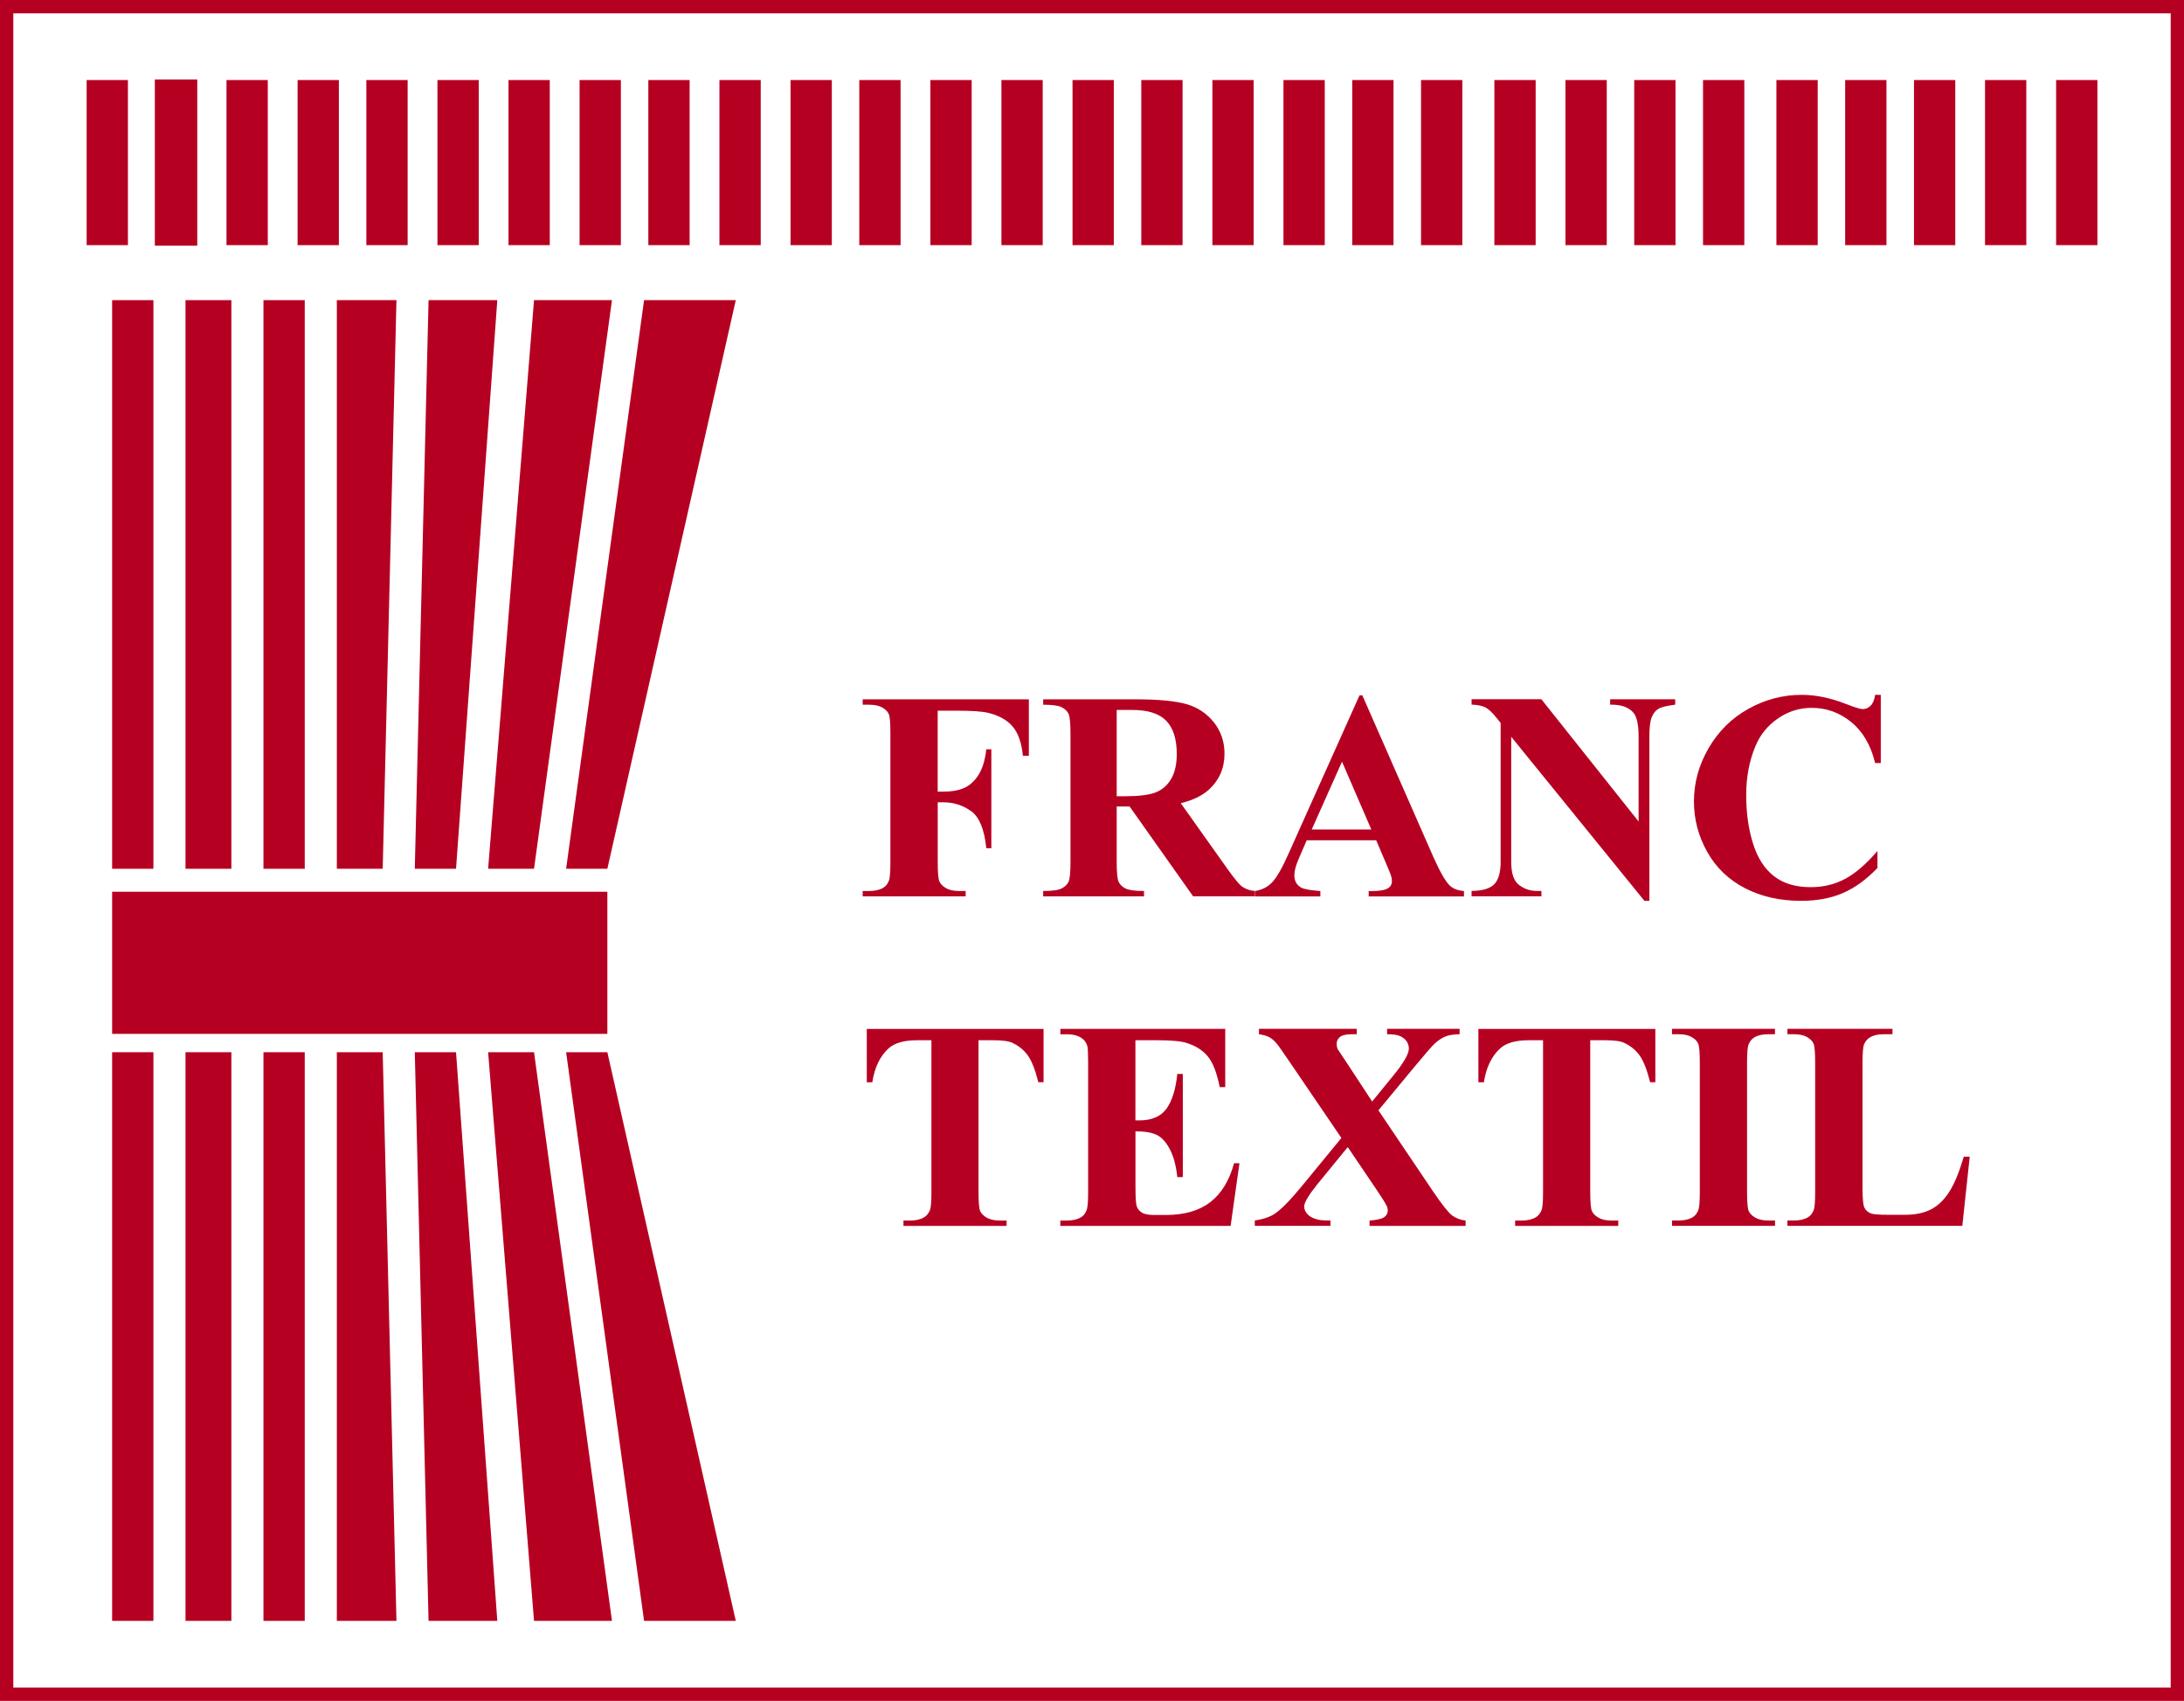 <?xml version="1.0" encoding="UTF-8"?>
<svg id="Warstwa_1" xmlns="http://www.w3.org/2000/svg" viewBox="0 0 439.6 342.34">
  <defs>
    <style>
      .cls-1, .cls-2 {
        fill: #b60022;
      }

      .cls-3 {
        fill: none;
        stroke: #b60022;
        stroke-miterlimit: 10;
        stroke-width: .22px;
      }

      .cls-2 {
        fill-rule: evenodd;
      }
    </style>
  </defs>
  <rect class="cls-1" x="413.86" y="16.11" width="8.31" height="33.23"/>
  <rect class="cls-1" x="399.55" y="16.11" width="8.31" height="33.23"/>
  <rect class="cls-1" x="385.25" y="16.11" width="8.31" height="33.23"/>
  <rect class="cls-1" x="371.4" y="16.11" width="8.31" height="33.23"/>
  <rect class="cls-1" x="357.56" y="16.11" width="8.31" height="33.23"/>
  <rect class="cls-1" x="342.79" y="16.11" width="8.31" height="33.23"/>
  <rect class="cls-1" x="328.94" y="16.11" width="8.31" height="33.23"/>
  <rect class="cls-1" x="315.1" y="16.11" width="8.31" height="33.23"/>
  <rect class="cls-1" x="300.79" y="16.11" width="8.31" height="33.23"/>
  <rect class="cls-1" x="286.03" y="16.11" width="8.31" height="33.23"/>
  <rect class="cls-1" x="272.18" y="16.11" width="8.31" height="33.23"/>
  <rect class="cls-1" x="258.34" y="16.11" width="8.31" height="33.23"/>
  <rect class="cls-1" x="244.03" y="16.11" width="8.31" height="33.23"/>
  <rect class="cls-1" x="229.72" y="16.11" width="8.31" height="33.23"/>
  <rect class="cls-1" x="215.88" y="16.11" width="8.31" height="33.23"/>
  <rect class="cls-1" x="201.57" y="16.11" width="8.31" height="33.23"/>
  <rect class="cls-1" x="187.27" y="16.11" width="8.31" height="33.23"/>
  <rect class="cls-1" x="172.96" y="16.11" width="8.31" height="33.23"/>
  <rect class="cls-1" x="159.12" y="16.11" width="8.31" height="33.23"/>
  <rect class="cls-1" x="144.81" y="16.11" width="8.31" height="33.23"/>
  <rect class="cls-1" x="130.5" y="16.11" width="8.31" height="33.23"/>
  <rect class="cls-1" x="116.66" y="16.11" width="8.31" height="33.23"/>
  <rect class="cls-1" x="102.35" y="16.11" width="8.31" height="33.23"/>
  <rect class="cls-1" x="88.05" y="16.11" width="8.31" height="33.23"/>
  <rect class="cls-1" x="73.74" y="16.11" width="8.31" height="33.23"/>
  <rect class="cls-1" x="59.9" y="16.11" width="8.31" height="33.23"/>
  <rect class="cls-1" x="45.59" y="16.11" width="8.31" height="33.23"/>
  <rect class="cls-1" x="31.28" y="16.11" width="8.31" height="33.23"/>
  <rect class="cls-3" x="31.28" y="16.11" width="8.31" height="33.23"/>
  <rect class="cls-1" x="17.44" y="16.11" width="8.31" height="33.23"/>
  <rect class="cls-1" x="22.57" y="179.48" width="99.68" height="28.61"/>
  <rect class="cls-1" x="22.57" y="60.41" width="8.31" height="114.45"/>
  <rect class="cls-1" x="37.34" y="60.41" width="9.23" height="114.45"/>
  <rect class="cls-1" x="53.03" y="60.41" width="8.31" height="114.45"/>
  <polygon class="cls-2" points="67.8 60.41 79.8 60.41 77.03 174.86 67.8 174.86 67.8 60.41"/>
  <polygon class="cls-2" points="86.26 60.41 100.1 60.41 91.79 174.86 83.49 174.86 86.26 60.41"/>
  <polygon class="cls-2" points="107.49 60.41 123.18 60.41 107.49 174.86 98.25 174.86 107.49 60.41"/>
  <polygon class="cls-2" points="129.64 60.41 148.1 60.41 122.25 174.86 113.95 174.86 129.64 60.41"/>
  <polygon class="cls-2" points="129.64 326.23 148.1 326.23 122.25 211.78 113.95 211.78 129.64 326.23"/>
  <polygon class="cls-2" points="107.49 326.23 123.18 326.23 107.49 211.78 98.25 211.78 107.49 326.23"/>
  <polygon class="cls-2" points="86.26 326.23 100.1 326.23 91.79 211.78 83.49 211.78 86.26 326.23"/>
  <polygon class="cls-2" points="67.8 326.23 79.8 326.23 77.03 211.78 67.8 211.78 67.8 326.23"/>
  <rect class="cls-1" x="53.03" y="211.78" width="8.31" height="114.45"/>
  <rect class="cls-1" x="37.34" y="211.78" width="9.23" height="114.45"/>
  <rect class="cls-1" x="22.57" y="211.78" width="8.31" height="114.45"/>
  <path class="cls-1" d="M2.68,2.68v336.97h434.24V2.68H2.68ZM0,0h439.6v342.34H0V0Z"/>
  <path class="cls-2" d="M396.47,232.81l-1.49,13.92h-35.21v-1.08h1.32c1.15,0,2.07-.21,2.77-.62.51-.27.9-.74,1.18-1.41.21-.46.32-1.69.32-3.68v-26.08c0-2.03-.11-3.29-.32-3.8-.22-.51-.65-.95-1.31-1.33-.65-.38-1.54-.57-2.64-.57h-1.32v-1.09h21.15v1.09h-1.73c-1.16,0-2.07.2-2.78.61-.5.28-.9.74-1.2,1.41-.21.47-.32,1.7-.32,3.68v25.26c0,2.03.12,3.32.35,3.87.24.56.69.98,1.38,1.25.49.18,1.67.26,3.53.26h3.3c2.11,0,3.86-.37,5.27-1.11,1.4-.74,2.61-1.91,3.63-3.51,1.03-1.6,2-3.95,2.92-7.08h1.2ZM357.28,245.65v1.08h-20.73v-1.08h1.32c1.15,0,2.08-.21,2.77-.62.51-.27.9-.74,1.17-1.41.22-.46.33-1.69.33-3.68v-26.08c0-2.03-.11-3.29-.33-3.8-.21-.51-.64-.95-1.3-1.33-.65-.38-1.54-.57-2.65-.57h-1.32v-1.09h20.73v1.09h-1.32c-1.15,0-2.08.2-2.78.61-.51.28-.91.74-1.2,1.41-.21.47-.32,1.7-.32,3.68v26.08c0,2.03.11,3.29.33,3.8.23.51.67.95,1.32,1.33.66.39,1.54.58,2.64.58h1.32ZM333.19,207.08v10.74h-1.05c-.63-2.49-1.32-4.26-2.08-5.34-.76-1.09-1.81-1.95-3.13-2.58-.74-.36-2.04-.53-3.88-.53h-2.96v30.58c0,2.03.11,3.29.33,3.8.23.51.67.95,1.32,1.33.66.39,1.55.58,2.67.58h1.32v1.08h-20.76v-1.08h1.32c1.15,0,2.08-.21,2.77-.62.51-.27.91-.74,1.2-1.41.22-.46.33-1.69.33-3.68v-30.58h-2.87c-2.67,0-4.61.56-5.82,1.7-1.7,1.58-2.77,3.83-3.22,6.76h-1.11v-10.74h35.61ZM277.46,223.49l10.94,16.23c1.82,2.68,3.11,4.32,3.87,4.9.77.57,1.69.92,2.73,1.04v1.08h-19.33v-1.08c1.55-.12,2.54-.36,2.98-.71.45-.35.68-.78.68-1.29,0-.35-.07-.66-.21-.93-.27-.59-.96-1.68-2.05-3.29l-5.79-8.56-6.05,7.39c-1.82,2.25-2.72,3.76-2.72,4.56,0,.57.24,1.1.7,1.59.47.48,1.17.84,2.08,1.05.41.12,1.25.18,2.51.18v1.08h-15.23v-1.08c1.74-.26,3.1-.73,4.09-1.41,1.31-.9,3.13-2.76,5.47-5.62l7.87-9.58-10.09-14.83c-1.66-2.43-2.6-3.79-2.84-4.06-.53-.64-1.04-1.1-1.55-1.38-.51-.27-1.21-.48-2.11-.61v-1.09h19.68v1.09h-1c-1.13,0-1.92.18-2.36.54-.45.36-.68.81-.68,1.36,0,.43.07.8.21,1.11l2.02,3.04,4.91,7.49,4.18-5.12c2.15-2.62,3.21-4.47,3.21-5.52,0-.53-.15-1.02-.45-1.47-.3-.45-.74-.8-1.3-1.05-.57-.26-1.45-.38-2.63-.38v-1.09h14.59v1.09c-1.15.02-2.08.16-2.77.42-.71.27-1.46.76-2.26,1.48-.51.47-1.78,1.93-3.8,4.36l-7.51,9.06ZM228.54,209.36v16.14h.79c2.51,0,4.33-.79,5.47-2.36,1.13-1.58,1.85-3.91,2.17-6.99h1.11v20.76h-1.11c-.24-2.27-.73-4.11-1.48-5.56-.76-1.45-1.63-2.42-2.62-2.91-.99-.49-2.43-.74-4.32-.74v11.17c0,2.19.09,3.51.28,4,.18.49.53.89,1.04,1.2.5.32,1.32.47,2.46.47h2.36c3.7,0,6.67-.86,8.9-2.57,2.24-1.71,3.83-4.32,4.81-7.84h1.08l-1.78,12.61h-34.28v-1.08h1.32c1.15,0,2.08-.21,2.78-.62.51-.27.9-.74,1.17-1.41.22-.46.33-1.69.33-3.68v-26.08c0-1.8-.05-2.89-.15-3.3-.19-.68-.56-1.21-1.08-1.58-.75-.55-1.76-.82-3.04-.82h-1.32v-1.09h33.19v11.73h-1.11c-.57-2.86-1.36-4.92-2.39-6.17-1.02-1.25-2.46-2.17-4.34-2.74-1.09-.36-3.13-.53-6.14-.53h-4.09ZM210.05,207.08v10.74h-1.05c-.63-2.49-1.32-4.26-2.08-5.34-.76-1.09-1.81-1.95-3.13-2.58-.74-.36-2.04-.53-3.88-.53h-2.95v30.58c0,2.03.11,3.29.33,3.8.23.51.67.95,1.32,1.33.66.39,1.55.58,2.68.58h1.32v1.08h-20.76v-1.08h1.32c1.15,0,2.08-.21,2.78-.62.51-.27.91-.74,1.2-1.41.22-.46.33-1.69.33-3.68v-30.58h-2.87c-2.66,0-4.61.56-5.82,1.7-1.7,1.58-2.76,3.83-3.21,6.76h-1.11v-10.74h35.61ZM378.57,139.85v13.73h-1.14c-.86-3.58-2.46-6.33-4.8-8.24-2.34-1.91-4.99-2.87-7.96-2.87-2.48,0-4.74.71-6.81,2.14-2.07,1.43-3.58,3.28-4.53,5.59-1.23,2.94-1.85,6.22-1.85,9.82s.45,6.78,1.35,9.69c.9,2.91,2.3,5.12,4.21,6.61,1.91,1.5,4.38,2.24,7.43,2.24,2.49,0,4.78-.54,6.86-1.64,2.07-1.09,4.26-2.96,6.57-5.64v3.42c-2.23,2.32-4.54,4-6.95,5.04-2.41,1.05-5.22,1.57-8.44,1.57-4.22,0-7.99-.85-11.27-2.54-3.28-1.7-5.82-4.13-7.61-7.31-1.78-3.18-2.67-6.57-2.67-10.15,0-3.78.99-7.37,2.97-10.76,1.98-3.39,4.64-6.03,8.01-7.89,3.36-1.88,6.94-2.81,10.72-2.81,2.78,0,5.73.6,8.83,1.81,1.8.7,2.93,1.06,3.42,1.06.62,0,1.16-.23,1.62-.69.46-.46.76-1.19.9-2.18h1.14ZM310.26,140.75l19.56,24.59v-17.05c0-2.37-.34-3.98-1.02-4.82-.94-1.13-2.51-1.68-4.71-1.64v-1.09h13.1v1.09c-1.68.21-2.8.49-3.37.83-.58.34-1.03.9-1.35,1.67-.32.77-.48,2.1-.48,3.96v33.02h-1l-26.81-33.02v25.21c0,2.28.52,3.81,1.57,4.61,1.04.81,2.24,1.21,3.57,1.21h.94v1.08h-14.06v-1.08c2.19-.02,3.7-.47,4.56-1.35.86-.88,1.29-2.37,1.29-4.47v-27.99l-.85-1.06c-.84-1.05-1.58-1.74-2.23-2.08-.64-.33-1.57-.51-2.77-.55v-1.09h14.06ZM276.02,166.95l-5.9-13.65-6.09,13.65h11.99ZM277.02,169.12h-14l-1.67,3.86c-.55,1.29-.82,2.35-.82,3.19,0,1.12.45,1.94,1.35,2.46.52.32,1.82.55,3.88.71v1.08h-13.18v-1.08c1.42-.22,2.59-.81,3.5-1.78.92-.96,2.06-2.95,3.39-5.98l14.18-31.64h.56l14.29,32.52c1.37,3.08,2.49,5.02,3.36,5.82.67.61,1.61.96,2.81,1.06v1.08h-19.18v-1.08h.79c1.54,0,2.62-.22,3.24-.65.43-.31.65-.76.65-1.35,0-.35-.06-.71-.18-1.08-.04-.18-.33-.91-.88-2.2l-2.11-4.94ZM224.77,142.89v17.37h1.67c2.7,0,4.73-.24,6.08-.74,1.35-.5,2.41-1.4,3.18-2.69.77-1.3,1.16-2.98,1.16-5.07,0-3.02-.71-5.25-2.13-6.7-1.41-1.45-3.68-2.17-6.83-2.17h-3.13ZM224.77,162.33v11.12c0,2.15.13,3.49.39,4.04.27.56.73,1.01,1.39,1.34.67.33,1.9.5,3.72.5v1.08h-20.3v-1.08c1.84,0,3.07-.17,3.73-.52.65-.34,1.11-.78,1.38-1.33.26-.55.39-1.89.39-4.03v-25.73c0-2.15-.13-3.49-.39-4.05-.27-.56-.73-1-1.4-1.33-.66-.34-1.9-.5-3.71-.5v-1.09h18.42c4.8,0,8.3.34,10.53,1,2.22.66,4.03,1.89,5.44,3.67,1.4,1.78,2.11,3.87,2.11,6.27,0,2.92-1.06,5.34-3.16,7.26-1.35,1.21-3.22,2.12-5.64,2.71l9.53,13.42c1.25,1.74,2.14,2.81,2.65,3.24.81.61,1.73.94,2.79,1v1.08h-12.49l-12.78-18.08h-2.61ZM188.74,143.04v16.29h1.15c1.75,0,3.18-.27,4.29-.79,1.12-.53,2.06-1.42,2.83-2.67.77-1.25,1.28-2.93,1.51-5.06h1.02v19.91h-1.02c-.37-3.76-1.38-6.24-3.02-7.43-1.65-1.2-3.51-1.81-5.6-1.81h-1.15v12.14c0,2.03.12,3.29.34,3.8.23.51.67.95,1.32,1.33.65.39,1.54.58,2.64.58h1.32v1.08h-20.73v-1.08h1.32c1.15,0,2.08-.21,2.77-.62.51-.27.9-.74,1.17-1.41.22-.46.32-1.69.32-3.68v-26.08c0-2.03-.1-3.29-.32-3.8-.21-.51-.65-.95-1.3-1.33-.66-.38-1.54-.57-2.64-.57h-1.32v-1.09h33.45v11.38h-1.2c-.27-2.68-.97-4.65-2.09-5.94-1.13-1.29-2.74-2.19-4.87-2.71-1.17-.29-3.33-.44-6.49-.44h-3.69Z"/>
</svg>